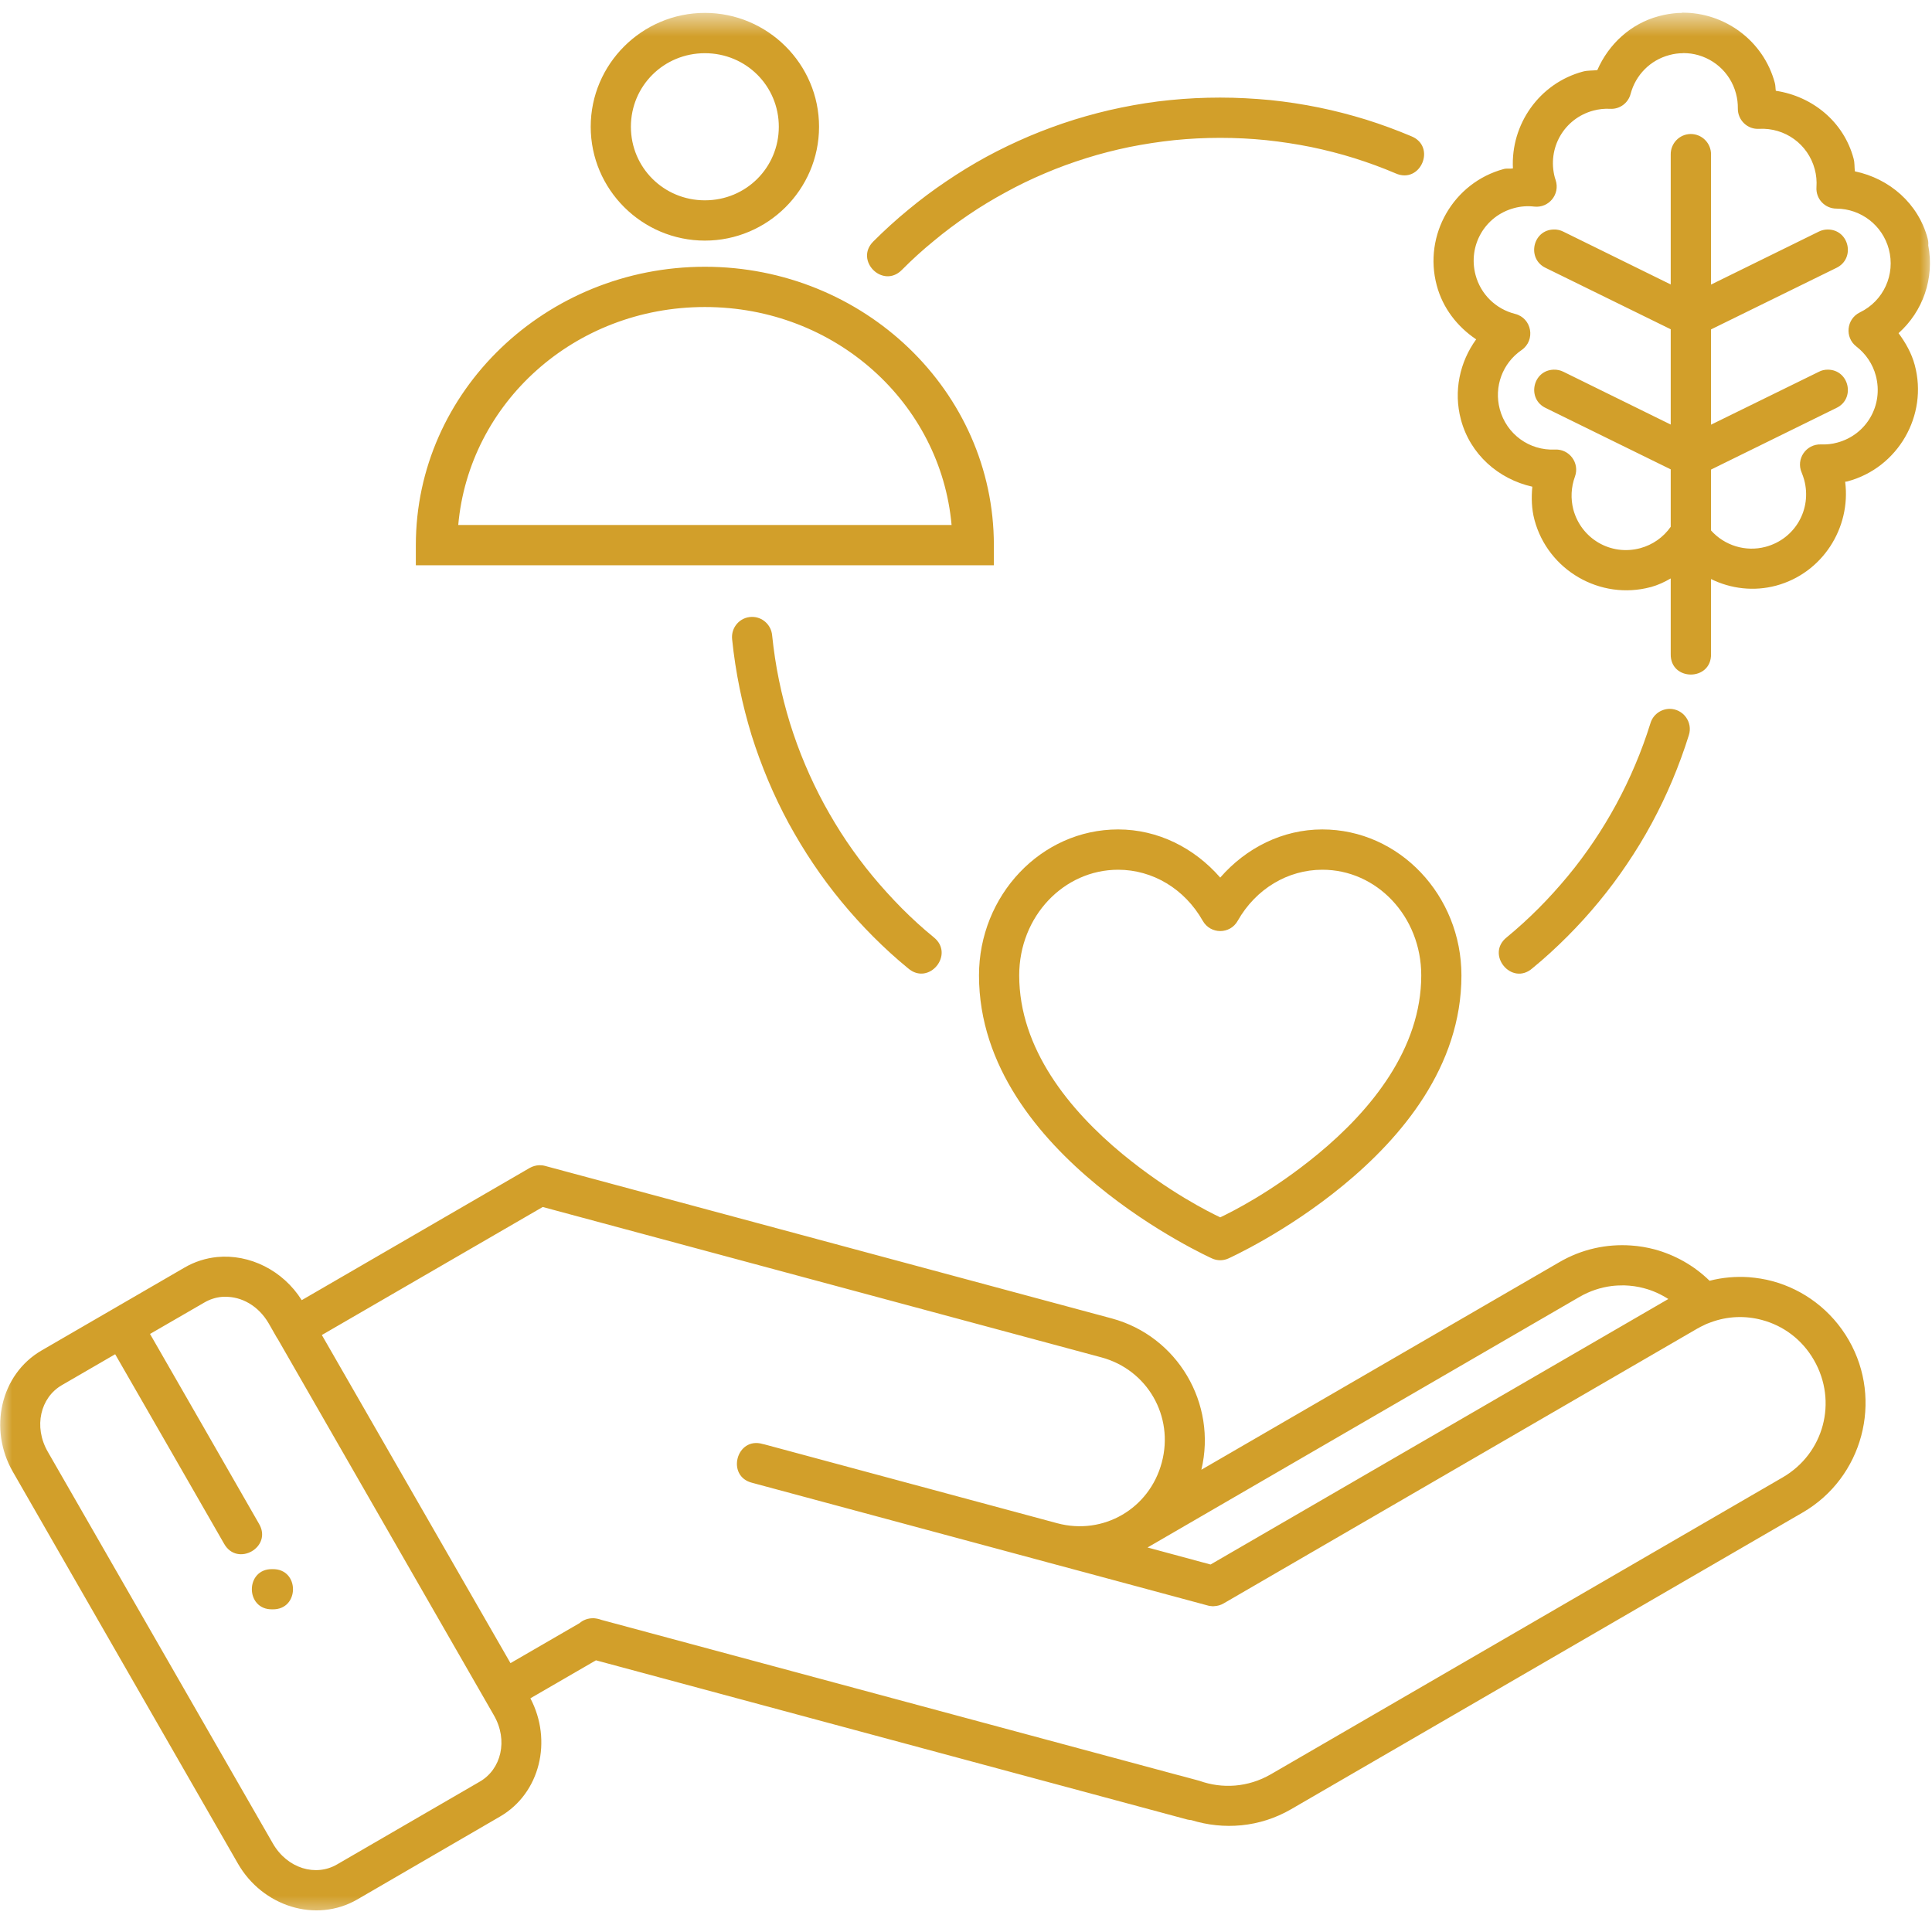 <svg width="80" height="80" viewBox="0 0 80 80" fill="none" xmlns="http://www.w3.org/2000/svg">
<mask id="mask0_95_9099" style="mask-type:luminance" maskUnits="userSpaceOnUse" x="0" y="0" width="80" height="80">
<path d="M0 0.549H80V79.451H0V0.549Z" fill="white"/>
</mask>
<g mask="url(#mask0_95_9099)">
<path d="M69.641 0.534C69.584 0.534 69.527 0.534 69.471 0.538C69.211 0.556 68.95 0.598 68.688 0.669C67.53 0.976 66.614 1.82 66.141 2.903C65.942 2.928 65.744 2.91 65.548 2.963C63.732 3.45 62.553 5.158 62.647 6.974C62.523 6.996 62.391 6.965 62.267 6.999C60.181 7.56 58.932 9.728 59.492 11.815C59.739 12.752 60.342 13.526 61.125 14.052C60.442 14.991 60.181 16.204 60.493 17.372C60.875 18.814 62.05 19.84 63.45 20.153C63.407 20.614 63.419 21.078 63.54 21.53C64.099 23.617 66.264 24.867 68.348 24.311H68.354C68.648 24.229 68.925 24.103 69.181 23.951V27.084C69.16 28.214 70.868 28.214 70.85 27.084V23.977C71.669 24.38 72.619 24.497 73.542 24.251C75.458 23.737 76.651 21.864 76.404 19.948C76.438 19.939 76.473 19.945 76.507 19.931C78.593 19.371 79.845 17.202 79.286 15.117C79.156 14.63 78.909 14.195 78.615 13.796C79.625 12.892 80.106 11.527 79.845 10.158C79.854 10.064 79.845 9.968 79.819 9.876V9.872C79.43 8.421 78.237 7.392 76.807 7.095C76.784 6.921 76.802 6.743 76.754 6.573V6.569C76.347 5.041 75.051 3.988 73.533 3.759C73.515 3.654 73.521 3.546 73.494 3.444C73.494 3.441 73.494 3.441 73.494 3.441C73.022 1.672 71.397 0.504 69.641 0.525V0.534ZM29.188 0.534C26.589 0.534 24.46 2.651 24.46 5.248C24.46 7.848 26.589 9.963 29.188 9.963C31.786 9.963 33.915 7.848 33.915 5.248C33.915 2.651 31.786 0.534 29.188 0.534ZM69.689 2.198C69.801 2.198 69.909 2.207 70.017 2.219C70.889 2.342 71.644 2.967 71.885 3.879C71.939 4.08 71.963 4.284 71.96 4.492C71.955 4.975 72.359 5.366 72.841 5.335C73.911 5.279 74.868 5.969 75.145 7.008C75.211 7.251 75.232 7.5 75.216 7.747C75.181 8.23 75.562 8.638 76.044 8.638C77.063 8.647 77.947 9.329 78.212 10.316C78.492 11.367 77.995 12.461 77.015 12.935C76.456 13.205 76.377 13.97 76.868 14.348C77.262 14.652 77.548 15.078 77.674 15.556C77.999 16.772 77.292 18.002 76.077 18.327C75.857 18.389 75.628 18.411 75.403 18.402C74.787 18.381 74.357 19.006 74.604 19.57C74.643 19.666 74.678 19.765 74.709 19.876C75.033 21.092 74.327 22.317 73.112 22.642C72.281 22.864 71.409 22.59 70.85 21.965V19.444L76.038 16.894C76.841 16.516 76.573 15.307 75.683 15.307C75.554 15.307 75.424 15.334 75.307 15.399L70.85 17.585V13.64L76.038 11.094C76.841 10.71 76.573 9.506 75.683 9.503C75.554 9.503 75.424 9.533 75.307 9.593L70.85 11.784V6.395C70.854 5.927 70.472 5.543 70 5.549C69.542 5.557 69.176 5.936 69.181 6.395V11.779L64.737 9.593C64.611 9.529 64.472 9.497 64.334 9.503C63.459 9.524 63.212 10.719 64.005 11.094L69.181 13.634V17.58L64.737 15.394C64.611 15.33 64.472 15.303 64.334 15.307C63.462 15.334 63.215 16.52 64.005 16.894L69.181 19.435V21.813C68.877 22.248 68.432 22.56 67.919 22.699C66.706 23.025 65.479 22.317 65.149 21.101C65.032 20.648 65.055 20.174 65.215 19.735C65.419 19.176 64.989 18.588 64.391 18.615C63.324 18.666 62.379 17.976 62.102 16.942C61.855 16.015 62.214 15.039 63.004 14.496C63.597 14.087 63.432 13.169 62.734 12.997C61.937 12.796 61.312 12.184 61.1 11.388C60.776 10.172 61.482 8.942 62.695 8.617C62.968 8.542 63.251 8.521 63.533 8.555C64.135 8.62 64.607 8.043 64.417 7.461C64.4 7.416 64.391 7.383 64.382 7.352C64.057 6.134 64.763 4.906 65.978 4.579C66.204 4.519 66.441 4.492 66.676 4.506C67.07 4.528 67.421 4.267 67.521 3.885C67.729 3.102 68.336 2.489 69.121 2.281C69.311 2.228 69.502 2.203 69.689 2.203V2.198ZM29.188 2.203C30.893 2.203 32.249 3.558 32.249 5.248C32.249 6.939 30.893 8.295 29.188 8.295C27.485 8.295 26.124 6.939 26.124 5.248C26.124 3.558 27.485 2.203 29.188 2.203ZM50.527 4.041C49.824 4.041 49.135 4.075 48.45 4.144C47.77 4.21 47.093 4.318 46.434 4.453C45.77 4.588 45.12 4.758 44.488 4.954C43.851 5.153 43.226 5.383 42.619 5.639C42.013 5.897 41.418 6.182 40.841 6.495C40.266 6.809 39.707 7.152 39.169 7.518C38.627 7.882 38.107 8.272 37.604 8.69C37.1 9.103 36.619 9.542 36.159 10.002C35.376 10.788 36.555 11.967 37.34 11.181C37.759 10.758 38.201 10.355 38.666 9.977C39.126 9.593 39.602 9.238 40.101 8.899C40.594 8.563 41.111 8.251 41.64 7.965C42.164 7.674 42.711 7.413 43.265 7.178C43.824 6.939 44.396 6.731 44.982 6.548C45.562 6.365 46.161 6.213 46.768 6.087C47.375 5.966 47.992 5.87 48.62 5.804C49.249 5.74 49.881 5.708 50.527 5.708C51.173 5.708 51.811 5.74 52.434 5.804C53.062 5.87 53.679 5.966 54.286 6.087C54.891 6.213 55.49 6.365 56.076 6.548C56.656 6.731 57.228 6.939 57.787 7.178C58.824 7.642 59.492 6.062 58.434 5.639C57.826 5.383 57.203 5.153 56.569 4.954C55.932 4.758 55.282 4.588 54.62 4.453C53.961 4.318 53.288 4.215 52.603 4.144C51.923 4.08 51.228 4.041 50.527 4.041ZM29.188 11.046C22.608 11.046 17.219 16.198 17.219 22.573V23.407H41.154V22.573C41.154 16.198 35.77 11.046 29.188 11.046ZM29.188 12.713C34.604 12.713 38.952 16.699 39.403 21.738H18.975C19.423 16.699 23.769 12.713 29.188 12.713ZM31.131 25.545C30.637 25.55 30.261 25.983 30.316 26.475C30.385 27.157 30.49 27.83 30.625 28.496C30.758 29.157 30.928 29.808 31.122 30.447C31.322 31.085 31.552 31.706 31.807 32.315C32.063 32.924 32.349 33.519 32.661 34.096C32.977 34.67 33.316 35.236 33.68 35.774C34.044 36.317 34.435 36.839 34.85 37.342C35.262 37.843 35.701 38.325 36.159 38.785C36.619 39.245 37.1 39.686 37.604 40.097C38.462 40.836 39.545 39.52 38.666 38.812C38.201 38.434 37.759 38.029 37.34 37.608C36.919 37.182 36.516 36.738 36.134 36.278C35.752 35.818 35.397 35.339 35.058 34.84C34.724 34.345 34.414 33.828 34.126 33.302C33.84 32.772 33.576 32.225 33.341 31.667C33.103 31.108 32.896 30.534 32.713 29.952C32.532 29.364 32.379 28.769 32.255 28.16C32.129 27.553 32.038 26.935 31.972 26.305C31.933 25.872 31.564 25.536 31.131 25.545ZM69.13 29.352C68.76 29.361 68.444 29.599 68.34 29.952C68.158 30.534 67.949 31.108 67.711 31.667C67.477 32.225 67.212 32.772 66.926 33.302C66.64 33.828 66.328 34.345 65.994 34.84C65.657 35.339 65.302 35.818 64.92 36.278C64.538 36.738 64.138 37.182 63.714 37.608C63.293 38.029 62.851 38.434 62.391 38.812C61.504 39.515 62.592 40.842 63.45 40.097C63.952 39.686 64.433 39.245 64.893 38.785C65.353 38.325 65.792 37.843 66.204 37.342C66.619 36.839 67.01 36.317 67.374 35.774C67.738 35.236 68.08 34.675 68.393 34.096C68.704 33.519 68.989 32.928 69.247 32.315C69.502 31.706 69.731 31.085 69.93 30.447C70.108 29.904 69.696 29.348 69.13 29.352ZM46.299 34.345C43.105 34.345 40.538 37.083 40.538 40.389C40.538 44.174 43.036 47.106 45.42 49.071C47.805 51.039 50.184 52.108 50.184 52.108C50.401 52.209 50.653 52.209 50.87 52.108C50.87 52.108 53.249 51.039 55.633 49.071C58.018 47.106 60.515 44.174 60.515 40.389C60.515 37.083 57.949 34.345 54.753 34.345C53.114 34.345 51.601 35.105 50.527 36.339C49.451 35.105 47.944 34.345 46.299 34.345ZM46.299 36.014C47.727 36.014 49.053 36.804 49.803 38.128C50.124 38.695 50.934 38.695 51.251 38.128C52.001 36.804 53.327 36.014 54.753 36.014C56.999 36.008 58.851 37.938 58.851 40.389C58.851 43.427 56.77 45.973 54.575 47.784C52.656 49.366 50.978 50.192 50.527 50.408C50.076 50.192 48.398 49.366 46.477 47.784C44.284 45.973 42.203 43.427 42.203 40.389C42.203 37.938 44.055 36.014 46.299 36.014ZM22.326 48.249C22.187 48.255 22.058 48.294 21.94 48.358L12.494 53.837C11.715 52.599 10.332 51.921 8.988 52.051C8.524 52.099 8.064 52.239 7.635 52.491L1.722 55.92C0.009 56.914 -0.482 59.187 0.534 60.946L9.854 77.171C10.868 78.936 13.075 79.645 14.792 78.654L20.704 75.22C22.374 74.251 22.881 72.067 21.962 70.323L24.677 68.75L49.165 75.343C49.217 75.355 49.273 75.364 49.33 75.367C50.666 75.781 52.157 75.673 53.462 74.916L74.648 62.628C77.132 61.186 77.986 57.983 76.555 55.493C75.836 54.245 74.682 53.398 73.394 53.05C73.073 52.963 72.745 52.912 72.411 52.885C71.873 52.851 71.326 52.894 70.79 53.034C70.147 52.404 69.359 51.965 68.517 51.735C68.198 51.651 67.867 51.594 67.533 51.573C66.532 51.504 65.5 51.72 64.568 52.264L49.746 60.859C50.401 58.121 48.762 55.328 46.035 54.593L22.574 48.279C22.491 48.255 22.409 48.249 22.326 48.249ZM22.473 49.979L45.607 56.206C47.51 56.719 48.62 58.643 48.107 60.559C47.596 62.475 45.685 63.583 43.782 63.075L31.651 59.808L31.587 59.794C30.493 59.469 30.048 61.138 31.157 61.403L43.343 64.684C43.348 64.687 43.352 64.687 43.352 64.687L45.151 65.17L50.032 66.486C50.055 66.491 50.085 66.5 50.11 66.5C50.167 66.507 50.223 66.516 50.28 66.507C50.413 66.5 50.548 66.465 50.666 66.395L70.282 55.014C70.33 54.989 70.378 54.963 70.426 54.936C70.46 54.92 70.486 54.906 70.516 54.893C70.534 54.885 70.546 54.876 70.559 54.872C70.646 54.824 70.737 54.794 70.829 54.758C70.829 54.755 70.832 54.755 70.838 54.755C71.539 54.494 72.276 54.472 72.965 54.659C73.837 54.893 74.618 55.458 75.112 56.319C76.1 58.034 75.527 60.186 73.815 61.177L52.629 73.466C51.679 74.016 50.609 74.078 49.664 73.739C48.741 73.487 48.801 73.508 48.801 73.508L24.897 67.074C24.803 67.038 24.698 67.017 24.598 67.008C24.581 67.008 24.568 67.008 24.55 67.008C24.346 67.008 24.151 67.077 23.995 67.212L21.138 68.867L13.327 55.28L22.473 49.979ZM67.248 53.224C67.533 53.233 67.816 53.269 68.089 53.347C68.435 53.437 68.769 53.59 69.082 53.789L50.127 64.783L47.517 64.078L65.404 53.702C65.831 53.455 66.285 53.308 66.736 53.251C66.91 53.23 67.079 53.224 67.248 53.224ZM9.307 53.698C9.998 53.681 10.704 54.068 11.129 54.803L11.475 55.41C11.48 55.41 11.48 55.415 11.484 55.415L20.449 71.023C21.053 72.067 20.749 73.265 19.868 73.773L13.956 77.202C13.075 77.715 11.899 77.376 11.298 76.333L1.978 60.112C1.379 59.069 1.678 57.869 2.558 57.358L4.769 56.076C6.273 58.691 7.778 61.303 9.277 63.919C9.827 64.904 11.303 64.057 10.72 63.088C9.222 60.472 7.716 57.853 6.212 55.236L8.471 53.929C8.688 53.803 8.931 53.725 9.174 53.702C9.217 53.698 9.265 53.695 9.307 53.695V53.698ZM11.28 64.975C10.145 64.948 10.145 66.665 11.28 66.639C12.416 66.665 12.416 64.948 11.28 64.975Z" fill="#D29F2A"/>
</g>
</svg>
